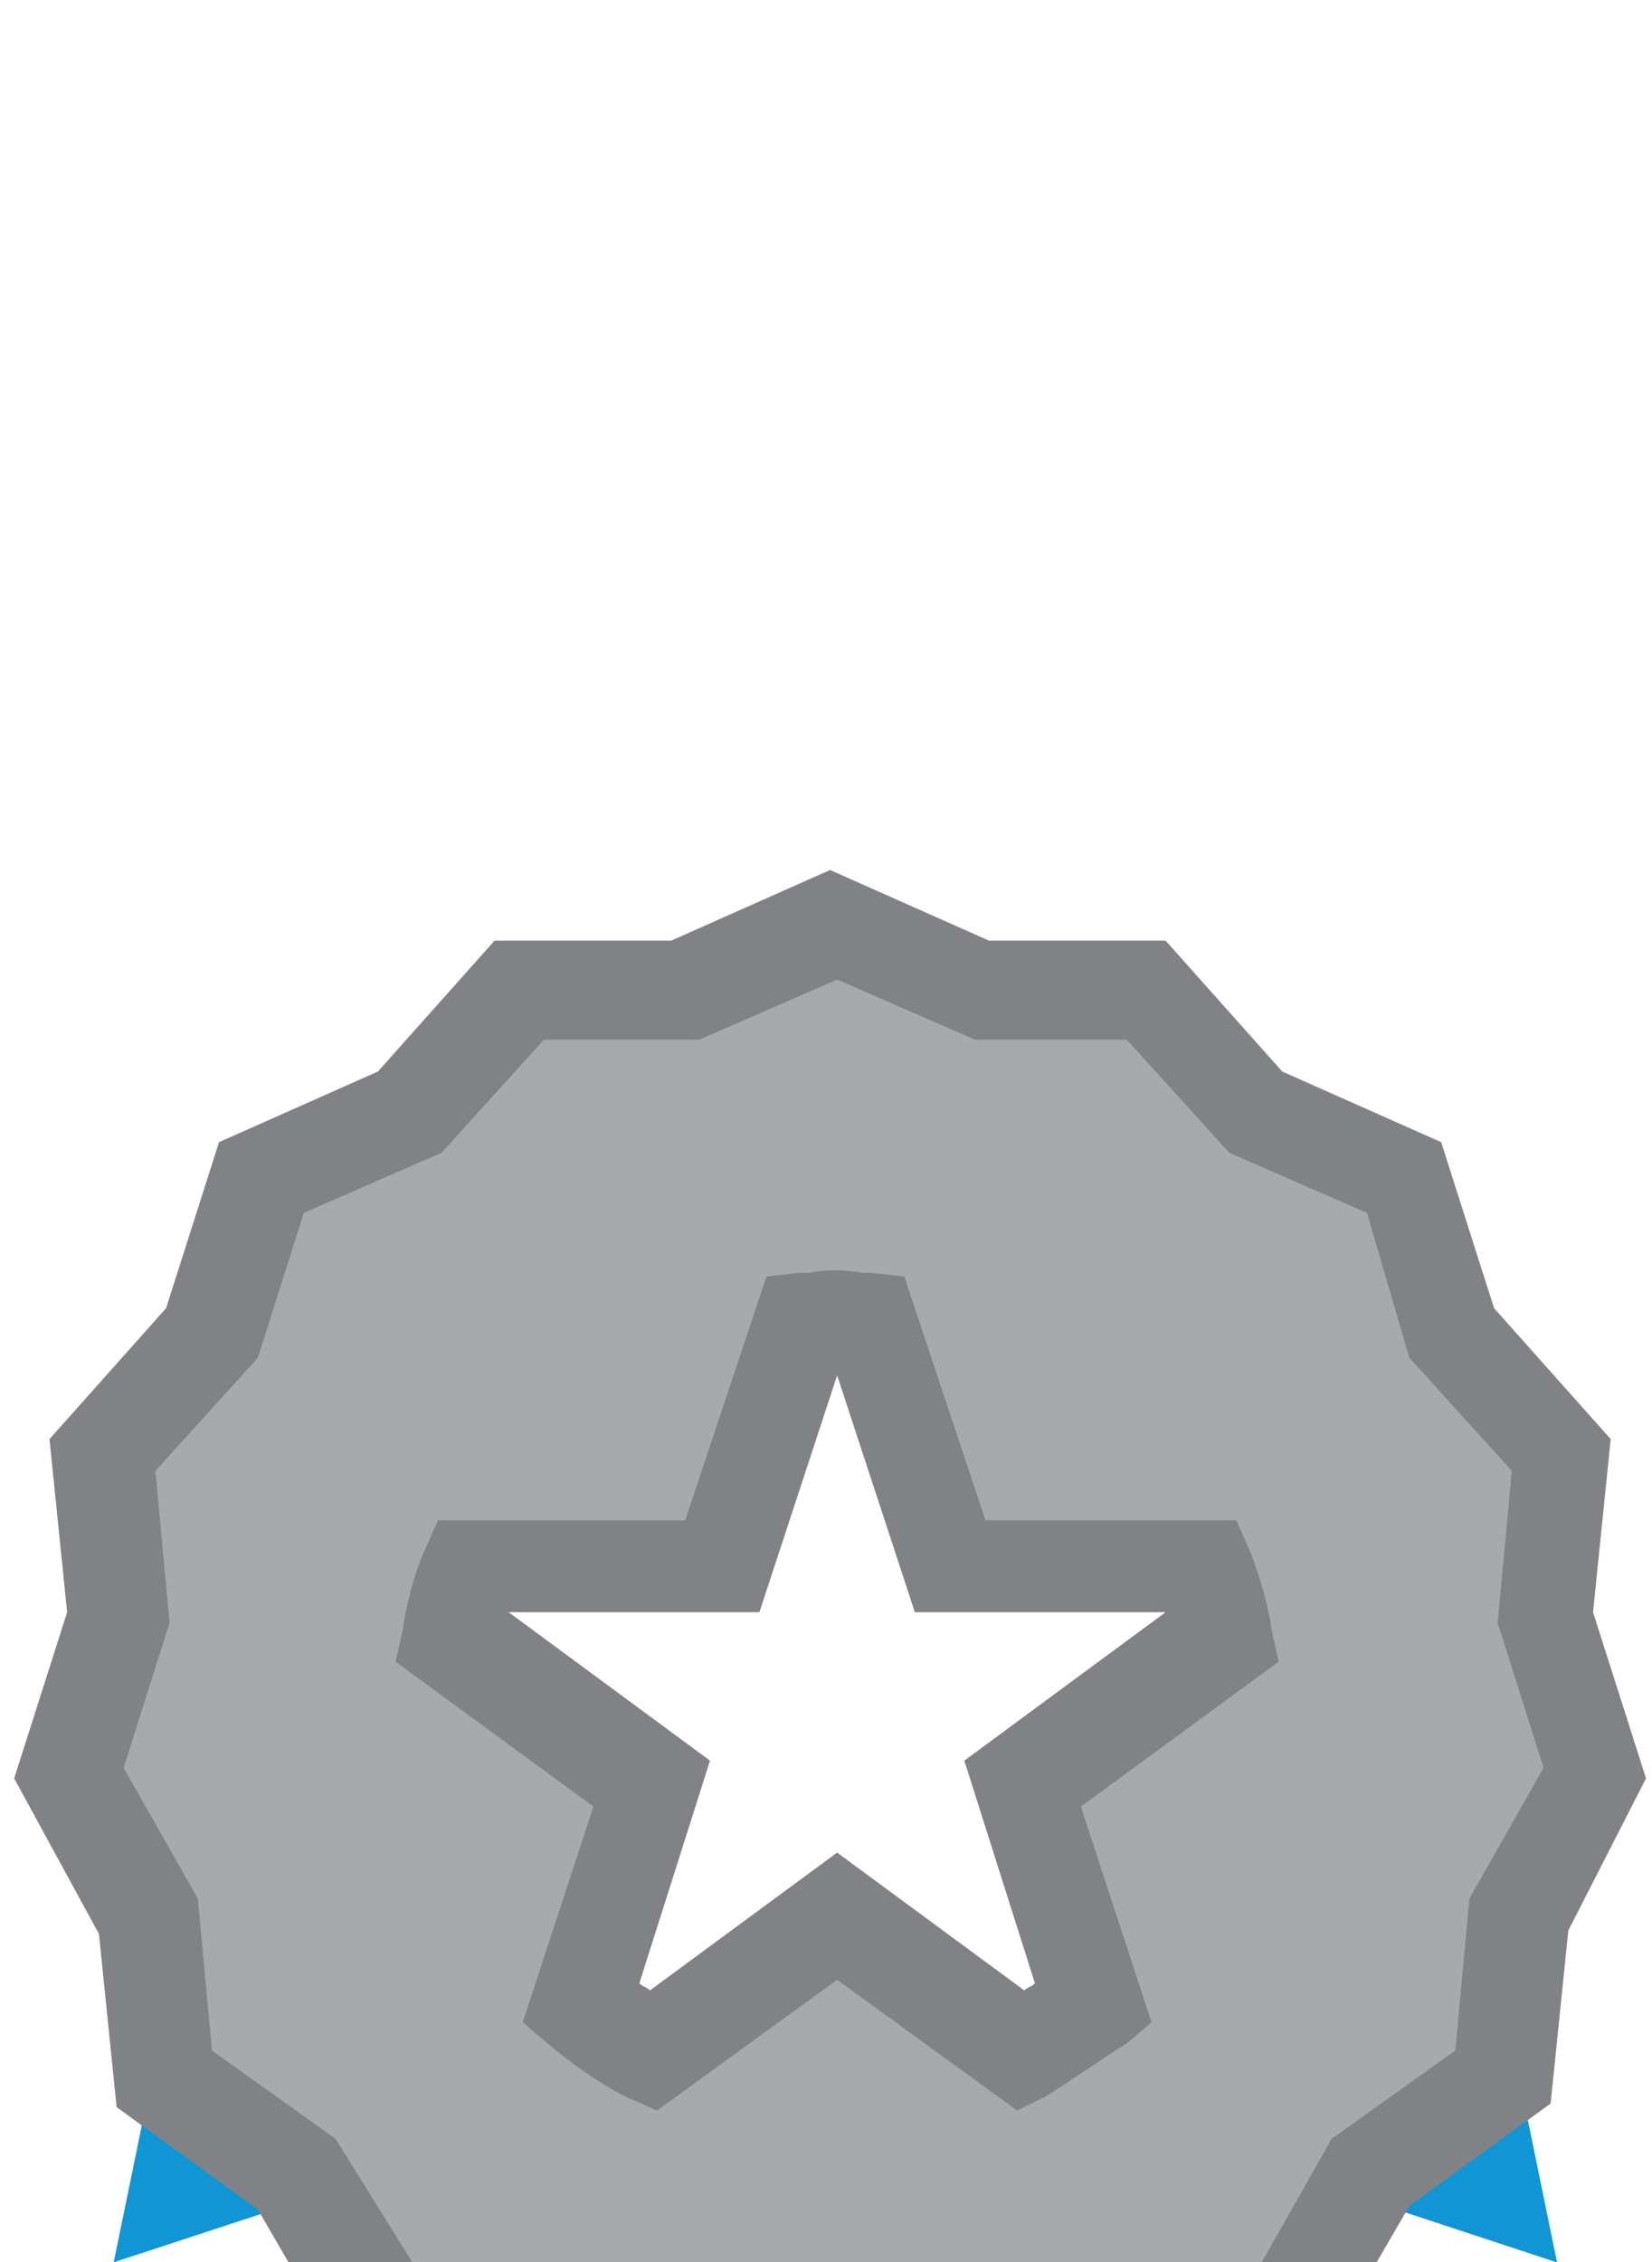 <svg width="19" height="26" viewBox="20 10 19 26" fill="none" xmlns="http://www.w3.org/2000/svg">
    <path fill-rule="evenodd" clip-rule="evenodd"
          d="M35.799 25.728L37.908 36.005L29.628 33.275L21.308 36.003L23.417 25.728L24.546 25.959L22.836 34.291L29.629 32.063L36.38 34.289L34.67 25.959L35.799 25.728Z"
          fill="#1096D4"/>
    <path fill-rule="evenodd" clip-rule="evenodd"
          d="M23.256 34.419L24.921 26.497L26.048 26.734L24.382 34.656L23.256 34.419Z" fill="#1096D4"/>
    <path fill-rule="evenodd" clip-rule="evenodd"
          d="M34.834 34.656L33.168 26.734L34.295 26.497L35.961 34.419L34.834 34.656Z" fill="#1096D4"/>
    <path fill-rule="evenodd" clip-rule="evenodd" d="M30.204 27.875V32.669H29.052V27.875H30.204Z" fill="#1096D4"/>
    <g filter="url(#filter0_d)">
        <path d="M29.628 10.609L31.335 11.341H33.203L34.463 12.762L36.169 13.534L36.778 15.322L38.038 16.703L37.835 18.572L38.403 20.359L37.469 21.984L37.266 23.853L35.763 24.95L34.828 26.616L32.96 26.981L31.456 28.078L29.628 27.712L27.76 28.078L26.256 26.981L24.428 26.616L23.453 24.95L21.95 23.853L21.747 21.984L20.813 20.359L21.381 18.572L21.178 16.703L22.438 15.322L23.047 13.534L24.753 12.762L26.013 11.341H27.881L29.628 10.609Z"
              fill="#A7A9AC"/>
        <path d="M33.812 18.003H30.928L29.994 15.159C29.872 15.159 29.75 15.119 29.628 15.119C29.506 15.119 29.384 15.159 29.262 15.159L28.288 18.003H25.403C25.322 18.247 25.241 18.531 25.159 18.816L27.475 20.481L26.663 23C26.906 23.203 27.191 23.406 27.475 23.569L29.587 22.025L31.7 23.569C31.984 23.406 32.269 23.244 32.513 23L31.7 20.481L34.016 18.816C33.975 18.531 33.894 18.247 33.812 18.003Z"
              fill="white"/>
        <path d="M31.7 24.259L29.628 22.756L27.556 24.259L27.191 24.097C26.866 23.934 26.541 23.69 26.297 23.487L26.012 23.244L26.825 20.765L24.55 19.1L24.631 18.734C24.672 18.45 24.753 18.125 24.875 17.84L25.038 17.475H27.881L28.816 14.672L29.181 14.631C29.222 14.631 29.262 14.631 29.303 14.631C29.506 14.59 29.709 14.59 29.913 14.631C29.953 14.631 29.994 14.631 30.034 14.631L30.4 14.672L31.334 17.475H34.219L34.381 17.84C34.503 18.165 34.584 18.45 34.625 18.734L34.706 19.1L32.431 20.765L33.244 23.244L32.959 23.487C32.634 23.69 32.35 23.894 32.025 24.097L31.7 24.259ZM27.353 22.797C27.394 22.837 27.434 22.837 27.475 22.878L29.628 21.294L31.781 22.878C31.822 22.837 31.863 22.837 31.903 22.797L31.091 20.237L33.406 18.531H30.522L29.628 15.809L28.734 18.531H25.85L28.166 20.237L27.353 22.797Z"
              fill="#808285"/>
        <path d="M31.578 28.728L29.588 28.322L27.597 28.728L25.972 27.55L23.981 27.144L22.966 25.397L21.341 24.219L21.138 22.228L20.163 20.441L20.772 18.531L20.569 16.541L21.91 15.037L22.519 13.128L24.347 12.316L25.688 10.812H27.719L29.547 10L31.375 10.812H33.406L34.747 12.316L36.575 13.128L37.184 15.037L38.525 16.541L38.322 18.531L38.931 20.441L38.038 22.188L37.834 24.178L36.209 25.356L35.194 27.103L33.203 27.509L31.578 28.728ZM24.794 26.087L26.5 26.453L27.922 27.469L29.628 27.103L31.334 27.469L32.756 26.453L34.463 26.087L35.316 24.584L36.738 23.569L36.9 21.822L37.753 20.319L37.225 18.653L37.388 16.906L36.209 15.606L35.722 13.941L34.138 13.25L32.959 11.95H31.213L29.628 11.259L28.044 11.95H26.256L25.078 13.25L23.494 13.941L22.966 15.606L21.788 16.906L21.95 18.653L21.422 20.319L22.275 21.822L22.438 23.569L23.86 24.584L24.794 26.087Z"
              fill="#808285"/>
    </g>
    <defs>
        <filter id="filter0_d" x="0.163" y="0" width="58.769" height="58.728" filterUnits="userSpaceOnUse"
                color-interpolation-filters="sRGB">
            <feFlood flood-opacity="0" result="BackgroundImageFix"/>
            <feColorMatrix in="SourceAlpha" type="matrix" values="0 0 0 0 0 0 0 0 0 0 0 0 0 0 0 0 0 0 127 0"/>
            <feOffset dy="10"/>
            <feGaussianBlur stdDeviation="10"/>
            <feColorMatrix type="matrix" values="0 0 0 0 0.122 0 0 0 0 0.125 0 0 0 0 0.255 0 0 0 0.05 0"/>
            <feBlend mode="normal" in2="BackgroundImageFix" result="effect1_dropShadow"/>
            <feBlend mode="normal" in="SourceGraphic" in2="effect1_dropShadow" result="shape"/>
        </filter>
    </defs>
</svg>
